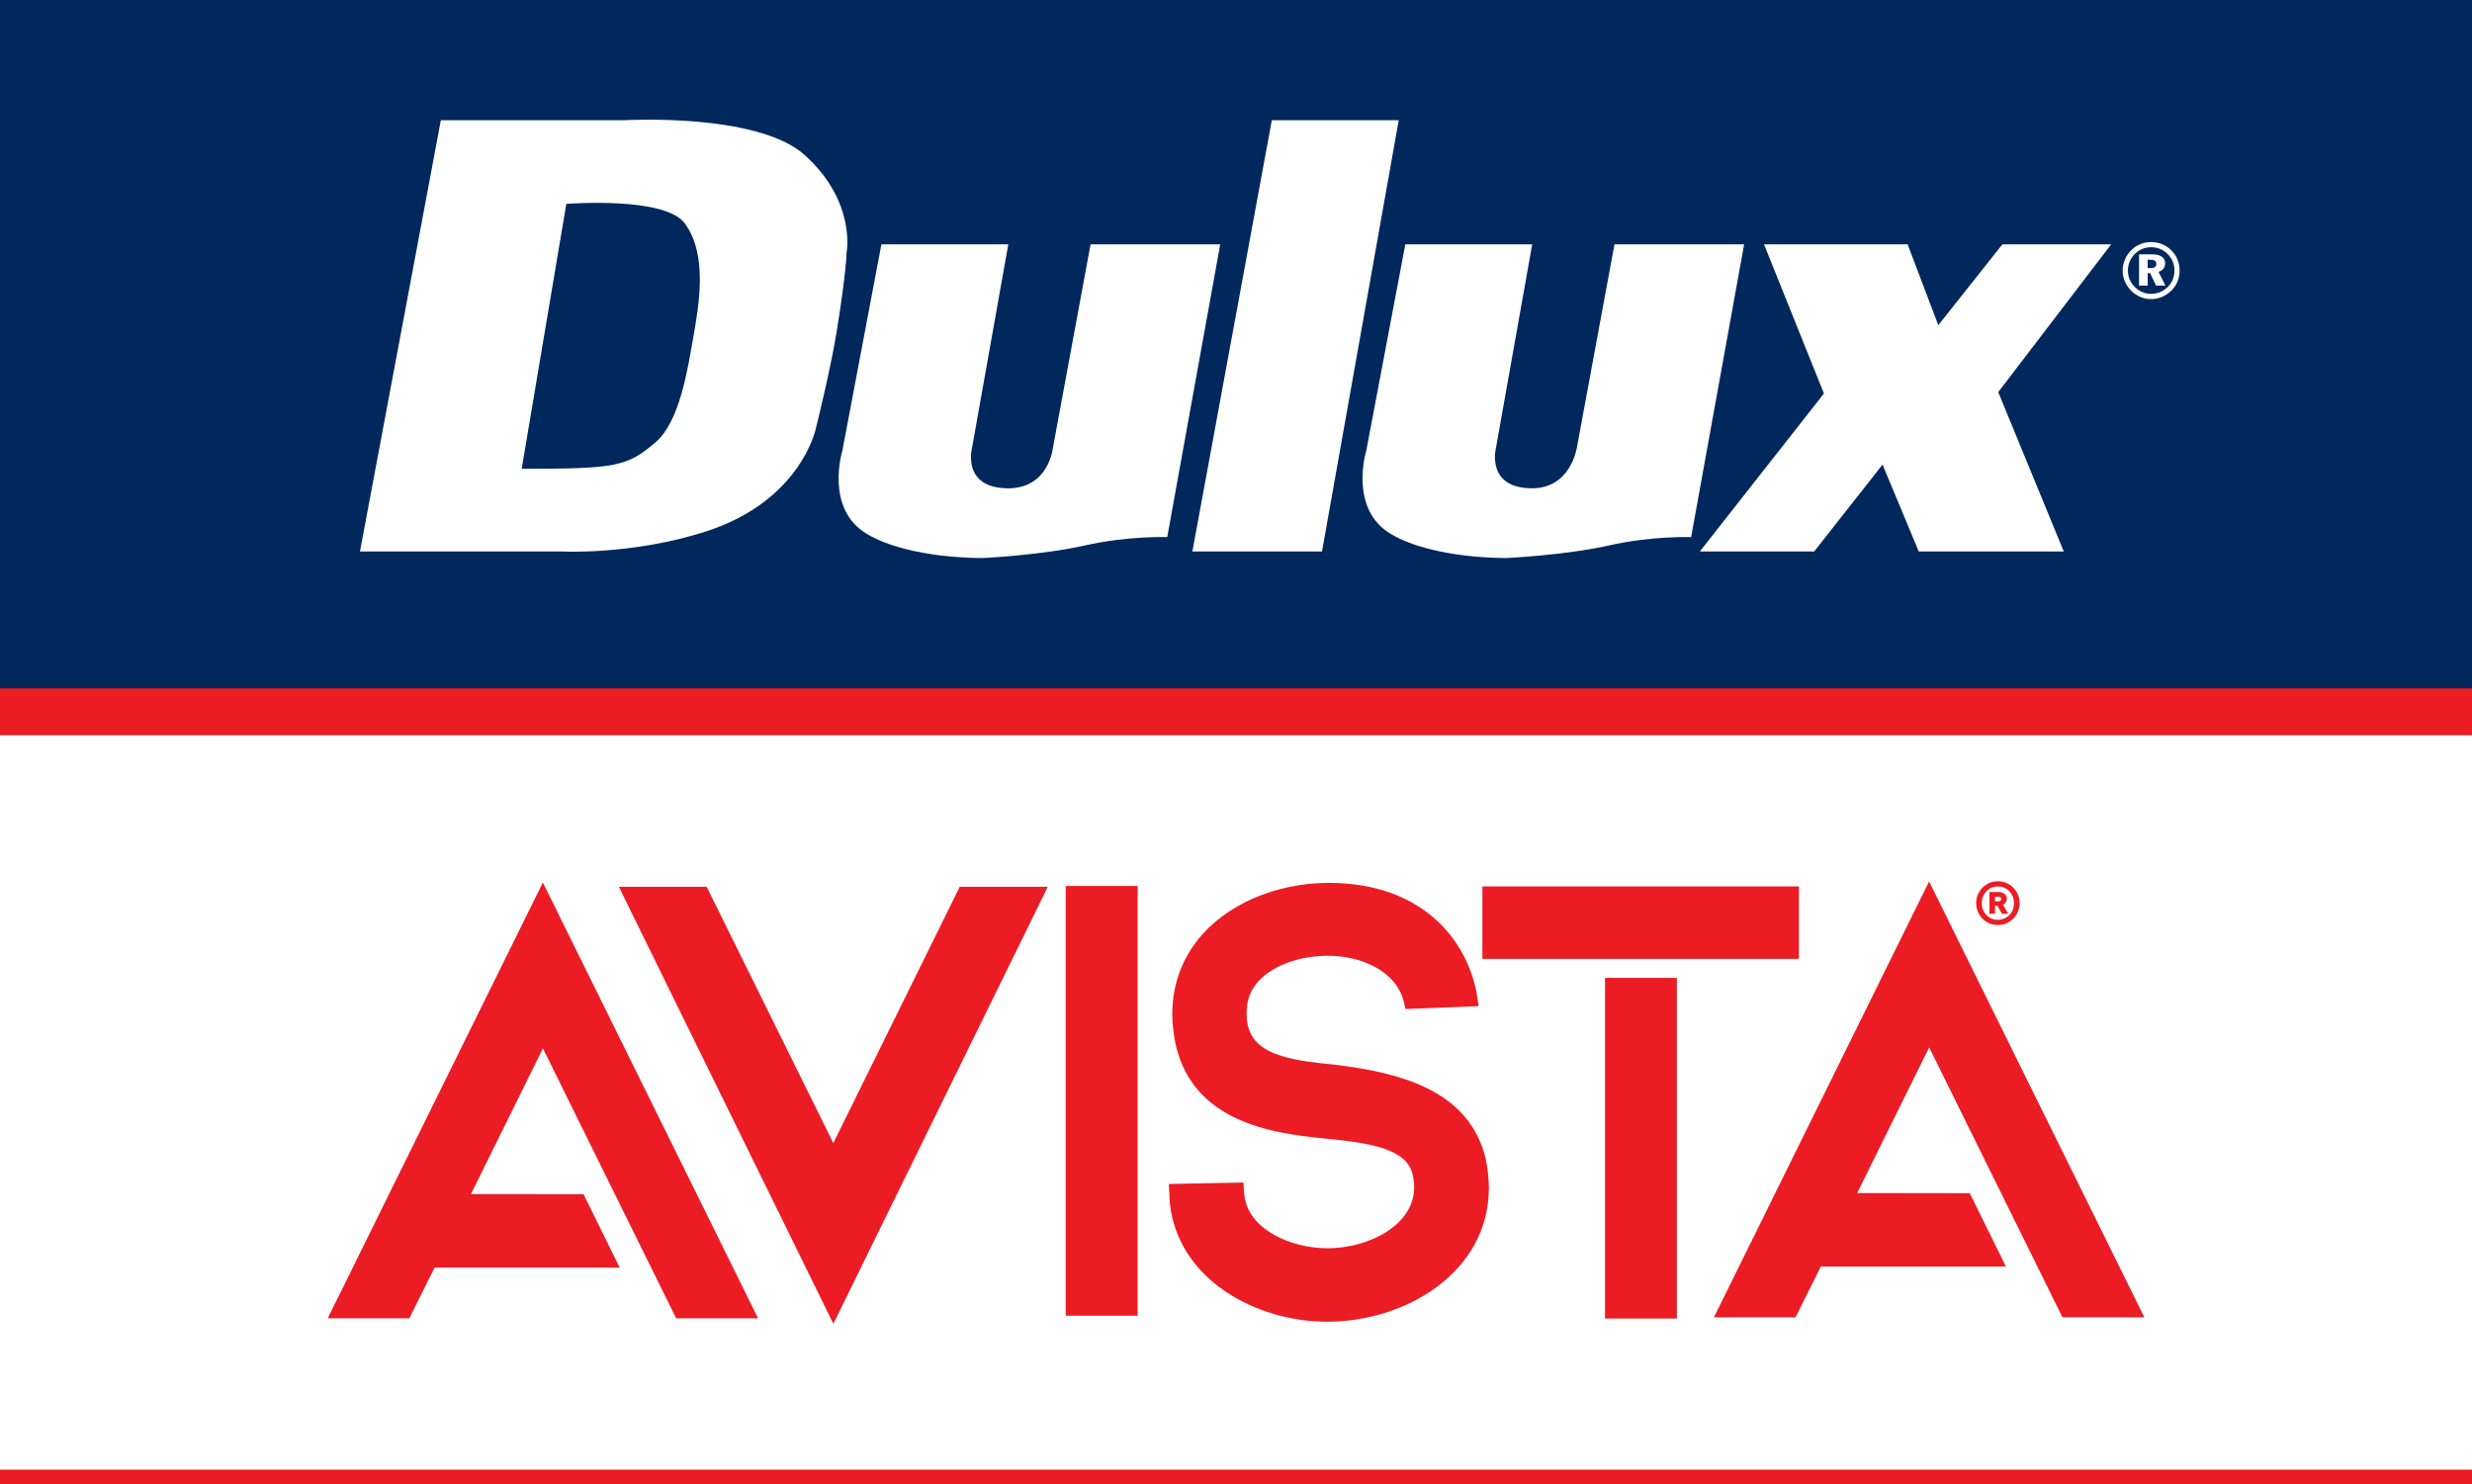 <?xml version="1.0" encoding="UTF-8"?> <svg xmlns="http://www.w3.org/2000/svg" id="Layer_2" viewBox="0 0 135.705 81.493"><rect x="0" y="0" width="135.705" height="81.493" fill="#333333" stroke="none"/><defs><style>.cls-1{fill:#fff;}.cls-2{fill:#ec1c24;}.cls-3{fill:#00285d;}</style></defs><g id="Layer_1-2"><rect class="cls-1" y="40.355" width="135.705" height="40.355"></rect><rect class="cls-2" x="58.506" y="48.644" width="3.948" height="23.594"></rect><path class="cls-2" d="M73.308,58.459c-2.672-.254-4.727-.601-4.861-2.537-.061-.737.103-1.38.477-1.859.746-.957,2.19-1.552,3.863-1.588h.101c1.801-.001,3.798.807,4.2,2.613l.069.31,4.012-.156-.059-.417c-.411-2.93-2.797-6.352-8.167-6.352-2.946,0-5.72,1.223-7.239,3.191-1.009,1.311-1.467,2.908-1.323,4.617h.002c.434,5.43,5.652,5.956,8.457,6.239,2.385.238,4.385.549,4.706,1.964.059.267.089.502.089.701,0,2.068-2.469,3.349-4.757,3.349-2.09,0-4.368-1.084-4.562-2.9h-.008s-.048-.709-.048-.709l-4.096.081.055,1.034c.441,4.24,4.774,6.528,8.627,6.528,4.369,0,8.888-2.749,8.888-7.35,0-.46-.061-1.035-.172-1.594-.909-3.765-4.677-4.724-8.254-5.165"></path><polygon class="cls-2" points="45.746 62.759 38.794 48.689 33.974 48.689 45.748 72.68 57.252 49.234 57.515 48.689 52.686 48.689 45.746 62.759"></polygon><polygon class="cls-2" points="113.221 72.324 117.717 72.324 105.901 48.395 94.09 72.324 98.569 72.324 99.957 69.537 110.119 69.539 108.134 65.511 101.954 65.502 105.905 57.505 113.221 72.324"></polygon><polygon class="cls-2" points="17.99 72.381 22.469 72.381 23.857 69.594 34.019 69.595 32.034 65.567 25.853 65.559 29.804 57.561 37.12 72.381 41.616 72.381 29.801 48.452 17.99 72.381"></polygon><rect class="cls-2" x="88.11" y="53.69" width="3.946" height="18.703"></rect><rect class="cls-2" x="81.379" y="48.668" width="17.376" height="3.978"></rect><path class="cls-2" d="M109.676,50.786c-.168,0-.323-.031-.468-.092-.145-.062-.27-.148-.377-.257-.106-.109-.191-.236-.253-.382s-.092-.302-.092-.469c0-.168.03-.325.092-.47.062-.146.147-.272.253-.38.107-.108.233-.194.379-.257.145-.063.302-.094.47-.094.167,0,.323.031.467.094.145.063.271.149.377.257.107.108.191.234.253.38.062.145.093.302.093.47,0,.167-.031.323-.093.469-.062.146-.147.273-.254.382-.108.109-.235.195-.379.257-.145.061-.301.092-.468.092M109.676,50.501c.126,0,.243-.024.351-.071.108-.046.201-.111.281-.192.079-.082.14-.178.185-.289.045-.112.067-.233.067-.363,0-.129-.022-.249-.067-.36-.045-.111-.106-.208-.185-.291-.08-.083-.173-.147-.281-.194-.108-.047-.224-.071-.347-.071-.127,0-.244.024-.351.071-.109.047-.202.111-.281.194-.079.083-.142.18-.187.291-.046.111-.07.231-.07.36,0,.13.023.251.068.363.045.111.107.207.186.289.079.081.172.146.28.192.108.047.225.071.351.071M109.215,48.977h.502c.083,0,.152.012.209.035.056.025.102.055.139.09.036.036.063.075.079.119.016.043.024.083.024.12,0,.067-.018.131-.053.193-.036.062-.087.11-.153.145l.285.492h-.344l-.251-.441h-.131v.441h-.306v-1.194ZM109.707,49.486c.057,0,.097-.012.119-.035.021-.022.032-.052.032-.089,0-.085-.05-.127-.151-.127h-.186v.251h.186Z"></path><rect class="cls-3" width="135.705" height="37.885"></rect><rect class="cls-2" y="37.795" width="135.705" height="2.559"></rect><rect class="cls-2" y="80.696" width="135.705" height=".797"></rect><path class="cls-1" d="M19.761,30.279l4.44-23.677h10.027s7.348-.434,9.95,1.914c2.85,2.57,2.296,5.358,2.296,5.358,0,0-.002.967-.535,4.286-.345,2.144-1.149,5.358-1.149,5.358,0,0-.803,3.98-6.046,5.665-4.045,1.299-7.884,1.096-7.884,1.096h-11.099ZM35.988,24.283c1.32-1.126,1.76-3.979,2.067-5.74.306-1.761.822-4.518-.459-6.276-1.098-1.505-6.507-1.072-6.507-1.072l-2.449,14.543c5.206,0,5.779-.115,7.348-1.455"></path><path class="cls-1" d="M48.387,13.414l-2.143,11.328s-.996,3.215,1.378,4.593c2.372,1.378,6.352,1.301,6.352,1.301,0,0,3.215-.153,5.588-.689,2.373-.536,4.516-.459,4.516-.459l2.908-16.074h-7.117l-2.067,11.175s-.22,2.22-2.449,2.22c-2.584,0-1.991-2.22-1.991-2.22l1.991-11.175h-6.966Z"></path><path class="cls-1" d="M77.148,13.414l-2.143,11.328s-.995,3.215,1.378,4.593,6.352,1.301,6.352,1.301c0,0,3.216-.153,5.589-.689,2.373-.536,4.515-.459,4.515-.459l2.909-16.074h-7.118l-2.067,11.175s-.338,2.22-2.449,2.22c-2.571,0-1.99-2.22-1.99-2.22l1.99-11.175h-6.966Z"></path><polygon class="cls-1" points="69.819 6.602 65.457 30.279 72.574 30.279 76.785 6.602 69.819 6.602"></polygon><polygon class="cls-1" points="96.838 13.414 104.722 13.414 106.406 17.854 109.927 13.414 115.897 13.414 109.697 21.529 113.294 30.278 105.334 30.278 103.345 25.507 99.593 30.278 93.317 30.278 100.129 21.605 96.838 13.414"></polygon><path class="cls-1" d="M119.218,13.762c.285.292.435.679.435,1.094,0,.433-.162.824-.462,1.11-.309.296-.699.455-1.103.455-.42,0-.81-.168-1.11-.476-.291-.3-.451-.681-.451-1.089,0-.415.167-.819.477-1.123.291-.287.664-.442,1.084-.442.432,0,.827.163,1.13.471M117.202,13.934c-.254.253-.386.579-.386.922,0,.334.123.643.364.888.244.252.565.389.908.389.335,0,.656-.129.905-.369.245-.235.378-.556.378-.908,0-.343-.125-.655-.362-.896-.248-.253-.565-.386-.917-.386-.347,0-.65.125-.89.36M118.119,13.964c.493,0,.742.176.742.497,0,.224-.135.395-.365.464l.38.755h-.517l-.322-.682h-.137v.682h-.472v-1.716h.691ZM117.9,14.719h.167c.205,0,.309-.073.309-.222,0-.168-.109-.237-.335-.237h-.141v.459Z"></path></g></svg> 